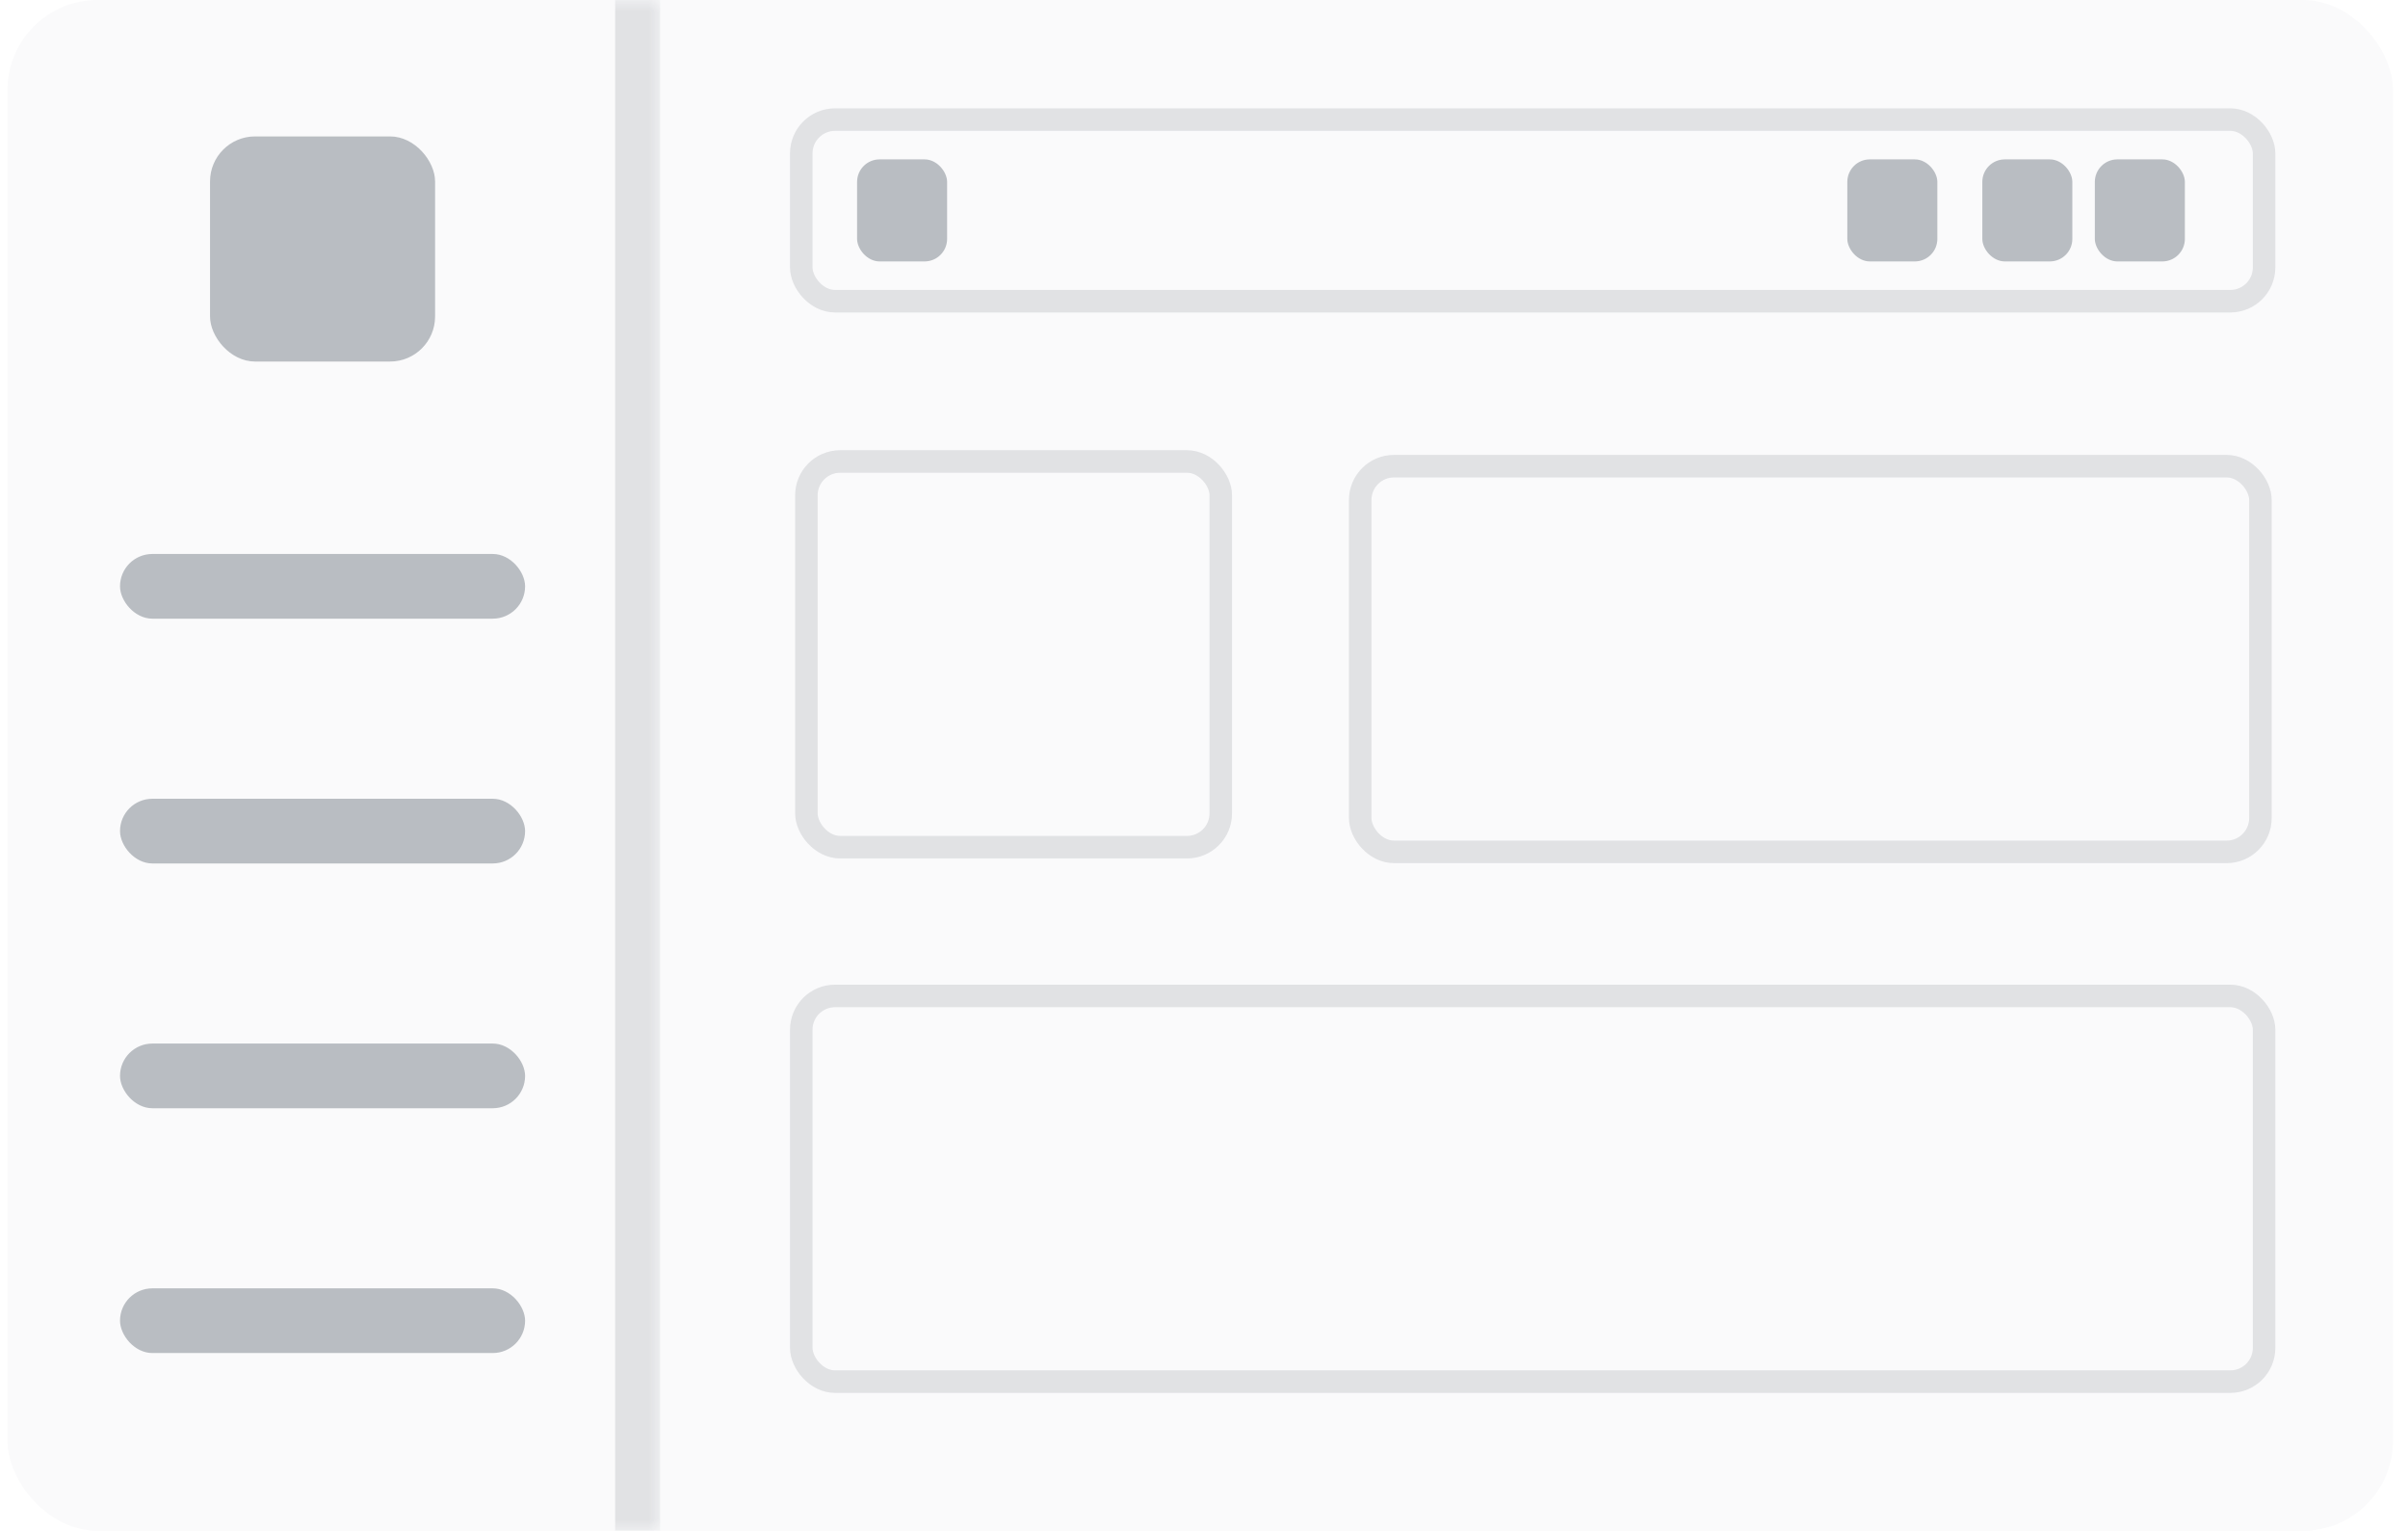 <svg width="107" height="68" viewBox="0 0 107 68" fill="none" xmlns="http://www.w3.org/2000/svg">
<rect x="0.333" width="106" height="68" rx="4" fill="#2E263D" fill-opacity="0.02"/>
<mask id="path-2-outside-1_1746_156469" maskUnits="userSpaceOnUse" x="0.333" y="0" width="29" height="68" fill="black">
<rect fill="white" x="0.333" width="29" height="68"/>
<path d="M0.333 4C0.333 1.791 2.124 0 4.333 0H28.333V68H4.333C2.124 68 0.333 66.209 0.333 64V4Z"/>
</mask>
<path d="M0.333 0H28.333H0.333ZM28.333 68H0.333H28.333ZM0.333 68V0V68ZM29.333 0V68H27.333V0H29.333Z" fill="#22303E" fill-opacity="0.12" mask="url(#path-2-outside-1_1746_156469)"/>
<rect x="5.333" y="24.608" width="18" height="2.874" rx="1.437" fill="#22303E" fill-opacity="0.3"/>
<rect x="9.333" y="6.06" width="10" height="10" rx="2" fill="#22303E" fill-opacity="0.3"/>
<rect x="5.333" y="35.482" width="18" height="2.874" rx="1.437" fill="#22303E" fill-opacity="0.3"/>
<rect x="5.333" y="46.356" width="18" height="2.874" rx="1.437" fill="#22303E" fill-opacity="0.3"/>
<rect x="5.333" y="57.23" width="18" height="2.874" rx="1.437" fill="#22303E" fill-opacity="0.3"/>
<rect x="35.605" y="5.313" width="65" height="8.067" rx="1.5" stroke="#22303E" stroke-opacity="0.12"/>
<rect x="38.085" y="7.08" width="4" height="4.533" rx="1" fill="#22303E" fill-opacity="0.3"/>
<rect x="82.086" y="7.08" width="4" height="4.533" rx="1" fill="#22303E" fill-opacity="0.3"/>
<rect x="88.085" y="7.08" width="4" height="4.533" rx="1" fill="#22303E" fill-opacity="0.3"/>
<rect x="93.085" y="7.08" width="4" height="4.533" rx="1" fill="#22303E" fill-opacity="0.3"/>
<rect x="60.442" y="20.708" width="40" height="17.133" rx="1.5" stroke="#22303E" stroke-opacity="0.12"/>
<rect x="35.833" y="20.5" width="18.412" height="17.133" rx="1.5" stroke="#22303E" stroke-opacity="0.12"/>
<rect x="35.605" y="44.241" width="65" height="17.133" rx="1.5" stroke="#22303E" stroke-opacity="0.12"/>
</svg>
